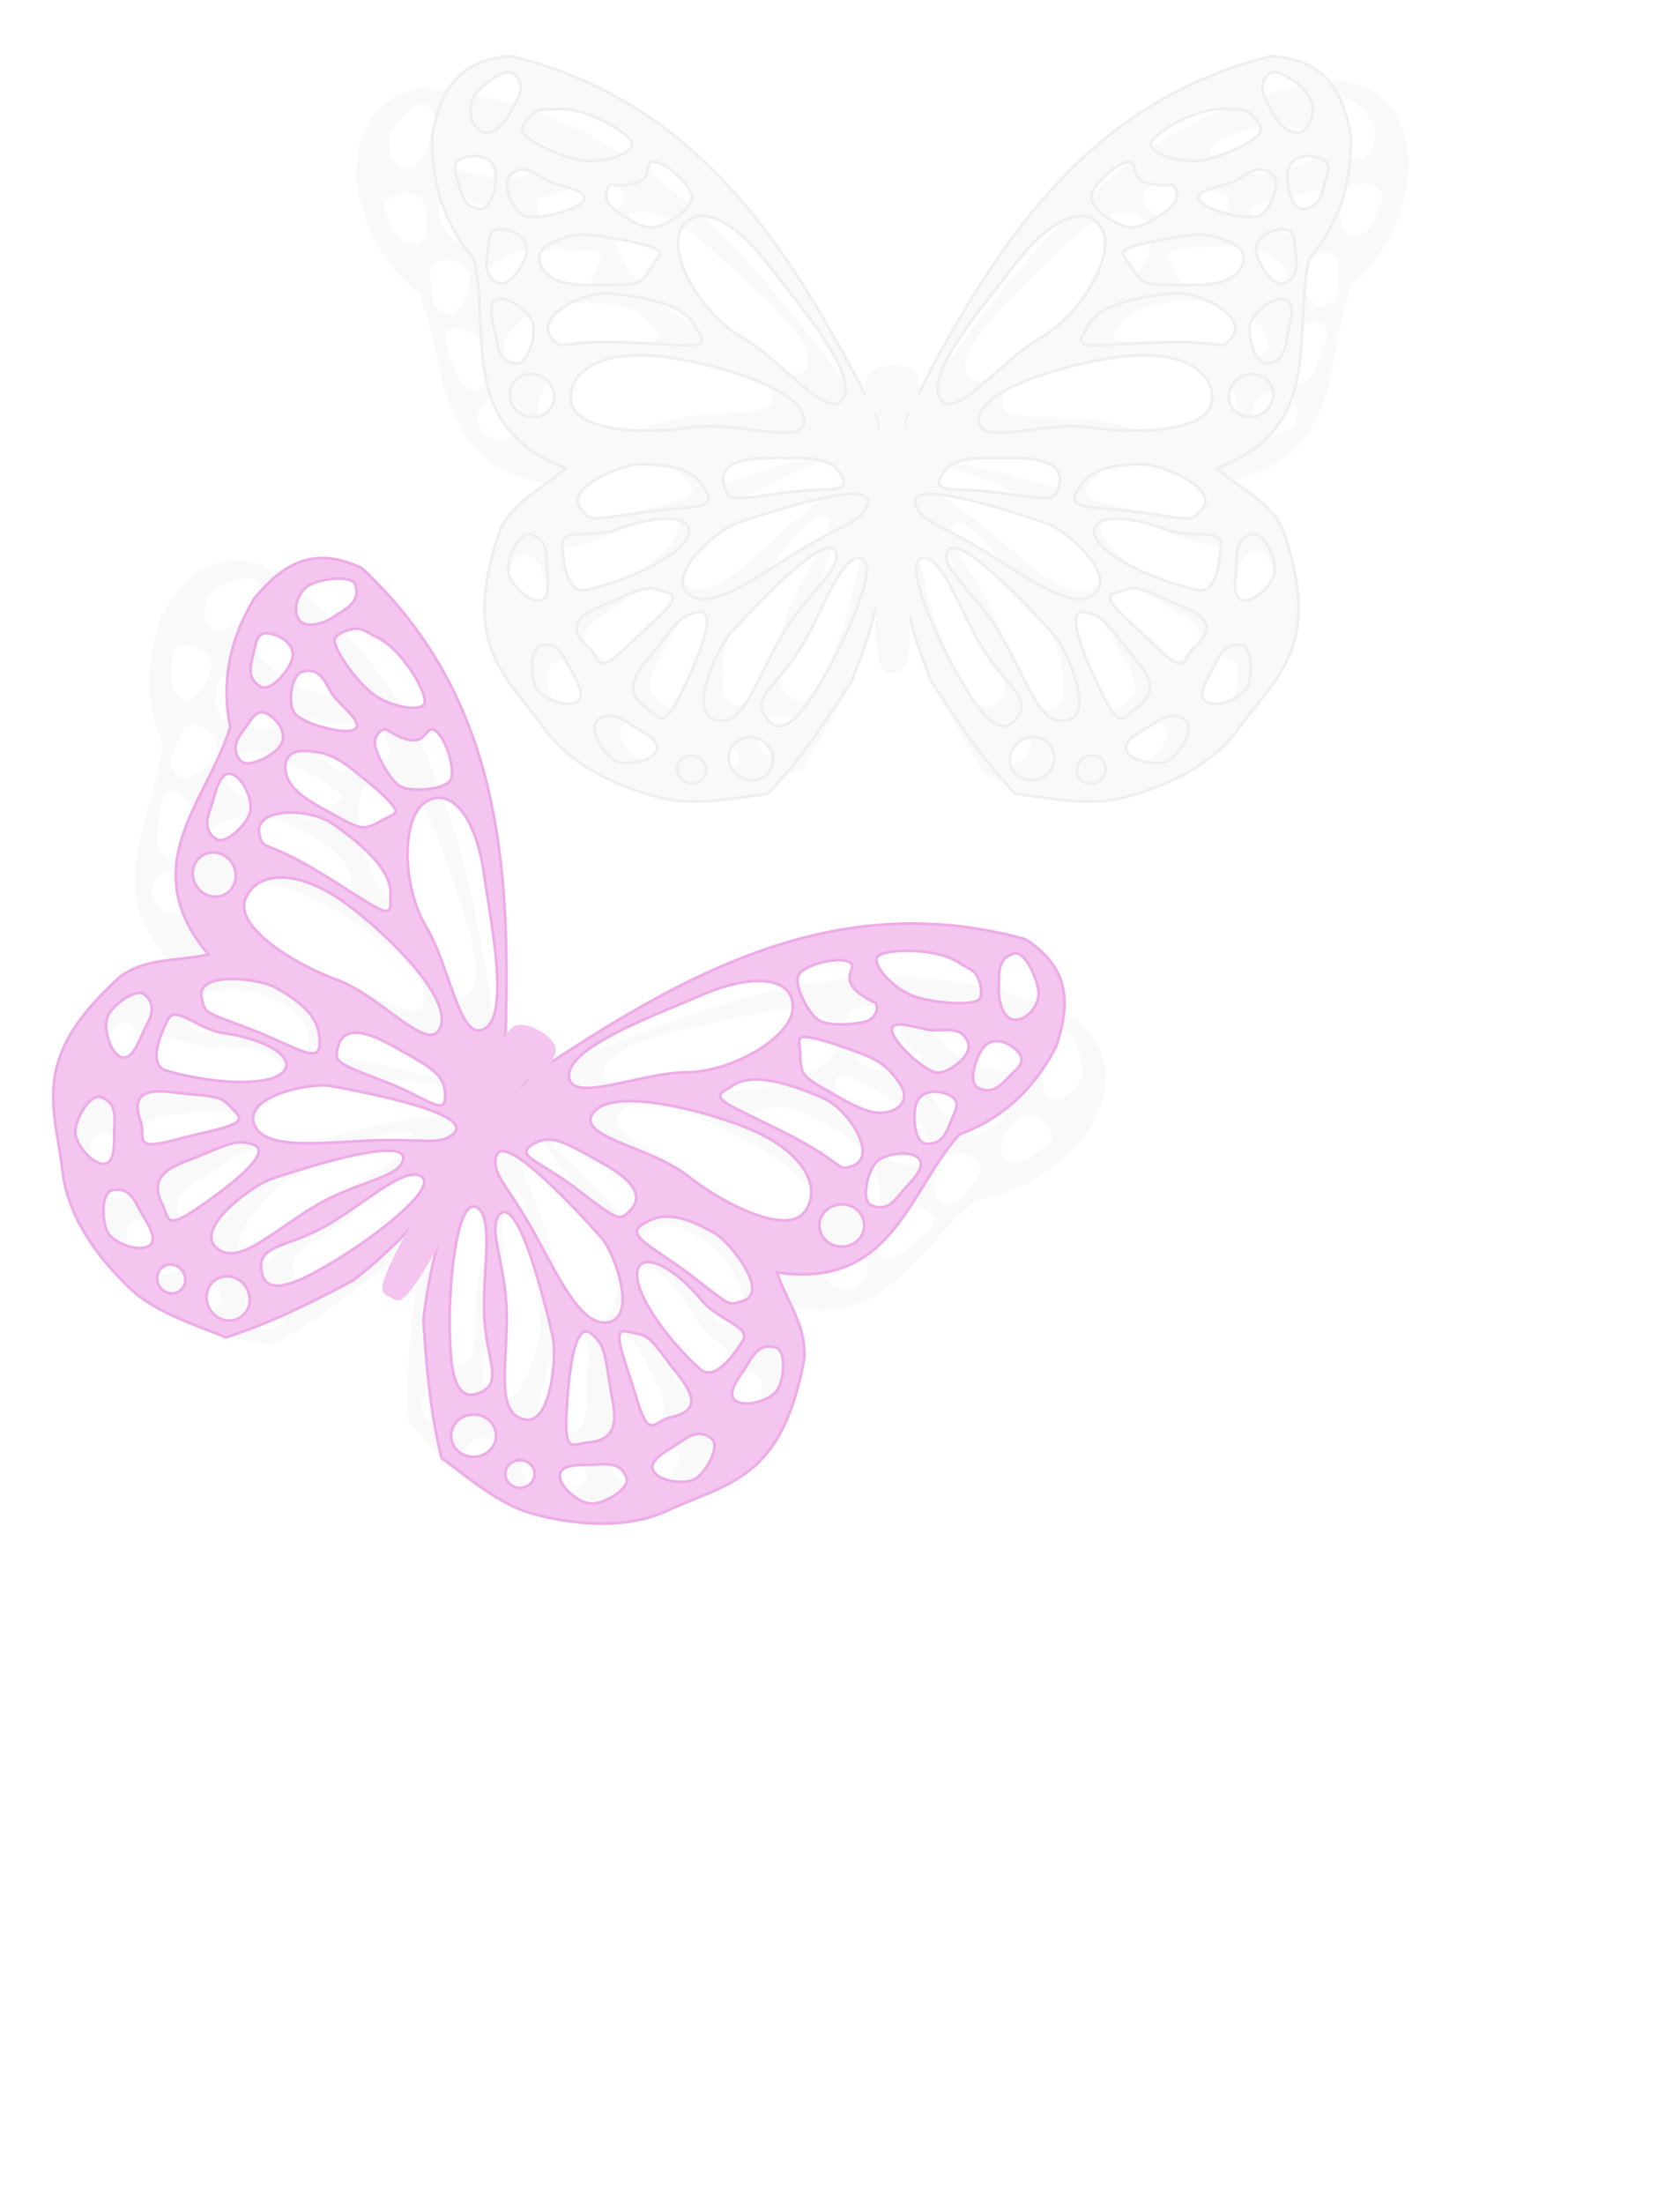 <?xml version="1.0" encoding="UTF-8"?>
<svg version="1.1" viewBox="0 0 305 400" xmlns="http://www.w3.org/2000/svg">
<defs>
<filter id="f" x="-.021" y="-.015" width="1.042" height="1.03" color-interpolation-filters="sRGB">
<feGaussianBlur stdDeviation="0.802"/>
</filter>
<filter id="e" x="-.02" y="-.015" width="1.041" height="1.03" color-interpolation-filters="sRGB">
<feGaussianBlur stdDeviation="0.802"/>
</filter>
<filter id="d" x="-.121" y="-.021" width="1.241" height="1.042" color-interpolation-filters="sRGB">
<feGaussianBlur stdDeviation="0.489"/>
</filter>
<filter id="c" x="-.08" y="-.014" width="1.161" height="1.028" color-interpolation-filters="sRGB">
<feGaussianBlur stdDeviation="0.326"/>
</filter>
<filter id="b" x="-.017" y="-.022" width="1.034" height="1.044" color-interpolation-filters="sRGB">
<feGaussianBlur stdDeviation="0.912"/>
</filter>
<filter id="a" x="-.027" y="-.015" width="1.055" height="1.031" color-interpolation-filters="sRGB">
<feGaussianBlur stdDeviation="0.912"/>
</filter>
</defs>
<g transform="translate(-53.585 -12.83)">
<path d="m218.78 122.45c0 13.363-1.392 12.197-3.109 12.197s-3.109 1.167-3.109-12.197c0-6.682 0.04-23.68 0.603-31.058 0.281-3.689-0.918-3.425-2.32-4.455 0 0-0.797-5.582 1.062-6.75s3.617-0.921 3.763-0.921 1.903-0.247 3.763 0.921c1.859 1.168 0.447 6.545 0.447 6.545-1.503 0.945-2.293 0.92-2.012 4.609 0.563 7.379 0.91 24.428 0.91 31.11z" filter="url(#d)" opacity=".337"/>
<path d="m151.52 33.311c-6.583-2.412-13.736-3.978-21.603-4.482-9.85 2.353-11.567 9.031-11.659 16.573 1.226 8.436 4.828 15.483 11.378 20.805 5.424 12.818 2.292 30.582 23.124 34.494-3.306 4.351-8.256 7.406-9.794 13.154-3.395 22.075 5.499 25.618 14.417 34.185 5.839 5.609 14.667 7.937 22.741 8.532 6.502 0.479 13.309-2.401 19.121-4.111 4.709-7.221 8.097-14.922 11.344-22.672 4.119-18.511 2.22-34.2-3.766-47.971-15.545-20.469-31.793-39.89-55.304-48.506zm-1.691 4.628c2.429 0.874 4.277 1.97 4.429 2.772 0.315 1.66-4.458 4.3-8.236 4.492-3.777 0.192-11.534-1.855-11.862-3.512-0.173-0.877 0.777-2.829 1.938-3.777 1.032-0.842 2.163-0.705 3.841-1.147 2.68-0.707 6.766 0.05 9.889 1.173zm-19.228-6.168c0.128 0.031 0.248 0.085 0.357 0.16 2.807 1.93 1.214 4.684 0.604 6.856-0.609 2.171-2.554 5.061-4.6 4.487-2.046-0.574-3.24-3.543-2.63-5.715 0.571-2.035 4.354-6.26 6.268-5.788zm29.967 11.662c2.45 0.811 5.596 3.198 6.077 4.717 0.641 2.026-3.706 6.077-5.856 6.758-2.15 0.68-6.569-1.281-8.34-2.455-1.826-1.21-1.413-3.727-0.413-3.846 8.507-1.012 4.704-4.822 6.437-5.37 0.537-0.17 1.278-0.074 2.095 0.196zm12.338 8.27c2.74 0.88 6.031 2.946 9.55 6.191 6.377 5.878 19.445 16.429 17.647 21.405-1.798 4.976-11.822-4.607-19.979-7.554-8.157-2.948-16.164-12.572-14.366-17.548 1.012-2.799 3.624-3.625 7.148-2.493zm-26.423-0.768c0.729 0.271 1.143 0.671 0.943 1.304-0.639 2.026-8.23 5.354-10.381 4.676-2.151-0.679-4.85-5.069-3.591-6.78 2.019-2.744 4.668-0.914 6.818-0.236 1.478 0.467 4.608 0.439 6.211 1.036zm15.422 7.718c1.551 0.39 0.421 1.64-0.148 3.132-1.493 3.917-1.731 3.816-8.858 5.122-2.45 0.449-6.559 1.316-9.104 0.02-2.879-1.466-3.341-3.983-1.135-5.72 3.028-2.384 5.21-3.008 9.324-3.066 6.594-0.094 8.269 0.096 9.921 0.512zm-33.254-10.703c0.748 0.225 1.391 0.68 1.788 1.427 1.056 1.992 0.947 7.384-1.151 7.721-3.364 0.539-4.11-2.556-5.166-4.548-1.057-1.992-1.304-3.092 0.574-4.087 1.173-0.622 2.71-0.887 3.956-0.512zm39.447 21.019c1.457 0.547 2.618 1.323 3.38 2.389 0.928 1.299 2.339 2.222 0.937 2.993-1.492 0.82-9.293 1.296-15.793 2.406-9.294 1.588-8.072 3.001-10.378 1.323-4.277-3.114 3.747-9.637 9.04-10.035 4.968-0.373 9.608-0.279 12.814 0.924zm-31.777-8.641c1.307 0.434 2.388 1.345 2.529 2.748 0.226 2.244-1.908 7.196-3.978 6.716-3.318-0.77-2.842-3.92-3.068-6.164-0.226-2.244-0.039-3.357 2.075-3.57 0.793-0.08 1.658 0.009 2.442 0.27zm52.108 19.819c2.81 1.018 4.833 2.389 5.338 4.199 1.421 5.096-11.849 2.276-20.044 5.117-8.194 2.842-20.37 4.277-22.104-0.721-1.733-4.999 3.294-10.4 14.693-11.028 5.954-0.328 15.935 0.194 22.117 2.433zm11.495 11.36c1 0.363 1.83 1.021 2.591 2.087 1.917 2.683-2.668 2.093-10.417 4.667-8.948 2.973-9.264 3.069-10.457 0.624-2.321-4.755 4.799-6.082 8.159-6.677 4.905-0.869 7.925-1.499 10.124-0.7zm7.23 4.727c0.45 0.201 0.69 0.58 0.663 1.172-0.153 3.293-3.897 4.554-10.381 10.314-7.05 6.262-14.444 14.337-18.875 11.446-4.431-2.891 3.385-12.335 6.364-14.001 5.534-3.094 19.078-10.339 22.23-8.931zm-69.003-23.41c1.768 0.59 3.594 1.891 4.151 3.186 0.89 2.072 0.344 7.437-1.775 7.601-3.396 0.263-3.89-2.883-4.78-4.955-0.89-2.072-2.381-5.131-0.428-5.97 0.732-0.315 1.772-0.217 2.833 0.137zm70.465 34.546c0.08 0.019 0.155 0.046 0.226 0.082 2.759 1.393-0.521 15.178-3.819 23.74-1.382 3.589-4.29 11.402-8.278 7.926-3.989-3.476 0.997-6.068 4.148-14.955 2.463-6.947 3.766-15.681 6.894-16.725 0.316-0.105 0.592-0.125 0.83-0.068zm-62.907-22.183a4.083 3.848 19.869 0 1 2.531 5.006 4.083 3.848 19.869 0 1-5.147 2.231 4.083 3.848 19.869 0 1-2.533-5.007 4.083 3.848 19.869 0 1 5.149-2.231zm57.498 21.387c0.224 0.11 0.412 0.31 0.559 0.609 1.448 2.962-4.176 8.475-7.096 16.641-3.174 8.879-3.892 17.526-9.166 17.118-5.275-0.407-1.899-13.064-0.086-15.956 3.488-5.564 12.371-19.161 15.555-18.494 0.082 0.017 0.16 0.044 0.235 0.081zm-28.281-8.92c1.656 0.578 2.896 1.605 3.962 3.098 1.917 2.683-3.834 3.007-11.582 5.581-8.948 2.973-8.072 2.999-10.377 1.321-4.277-3.114 5.679-9.437 9.04-10.033 4.013-0.711 6.829-0.711 8.958 0.033zm0.409 8.868c0.987 0.286 1.529 0.94 1.469 1.968-0.243 4.185-9.948 10.641-16.657 13.377-3.16 1.289-4.933-4.312-5.601-7.505-0.584-2.791 5.441-1.981 9.484-4.417 4.808-2.897 9.134-4.053 11.305-3.424zm6.629 15.608c1.887 0.605 1.005 6.617-1.348 14.85-2.214 7.745-2.996 5.227-5.618 4.075-5.642-2.478-2.611-6.863-0.968-9.855 3.356-6.113 3.769-7.807 6.954-8.99 0.386-0.143 0.711-0.166 0.98-0.08zm-6.565-2.31c2.237 0.74-1.63 4.692-6.096 10.91-4.699 6.542-4.368 2.643-6.838 1.192-6.767-3.975 0.672-7.313 3.463-9.278 5.702-4.015 5.559-3.266 8.94-2.929 0.205 0.021 0.382 0.055 0.531 0.105zm-25.735-5.965c2.296 0.779 2.402 3.454 2.924 5.357 0.596 2.175 1.649 5.41-0.401 5.971-2.05 0.561-5.862-2.082-6.457-4.257-0.596-2.175 0.689-7.411 2.81-7.281 0.425 0.026 0.797 0.098 1.125 0.209zm46.756 29.233a4.083 3.848 19.869 0 1 2.533 5.007 4.083 3.848 19.869 0 1-5.149 2.231 4.083 3.848 19.869 0 1-2.533-5.007 4.083 3.848 19.869 0 1 5.149-2.231zm-39.829-10.066c1.53 0.582 2.471 2.323 3.454 3.522 1.429 1.744 3.707 4.271 2.063 5.618-1.644 1.347-6.2 0.483-7.629-1.262-1.429-1.744-2.388-7.051-0.398-7.795 0.997-0.373 1.815-0.348 2.51-0.084zm29.145 15.137a2.67 2.516 19.869 0 1 1.656 3.273 2.67 2.516 19.869 0 1-3.366 1.458 2.67 2.516 19.869 0 1-1.654-3.273 2.67 2.516 19.869 0 1 3.364-1.459zm-15.006-4.42c0.886 0.287 1.753 0.719 2.548 1.006 2.121 0.766 5.373 1.769 4.651 3.768-0.722 1.998-5.078 3.591-7.199 2.825s-5.661-4.833-4.333-6.492c1.331-1.662 2.857-1.585 4.333-1.107z" fill-rule="evenodd" filter="url(#e)" opacity=".152" stroke="#ececec" stroke-width=".5"/>
<path d="m275.72 32.691c6.483-2.671 13.568-4.518 21.409-5.332 9.935 1.962 11.915 8.567 12.304 16.099-0.892 8.477-4.212 15.662-10.547 21.238-4.914 13.023-1.082 30.649-21.743 35.381 3.475 4.217 8.542 7.074 10.306 12.756 4.265 21.923-4.483 25.815-13.055 34.728-5.613 5.835-14.341 8.51-22.386 9.424-6.478 0.736-13.393-1.873-19.269-3.352-4.991-7.03-8.68-14.591-12.231-22.206-4.847-18.334-3.569-34.086 1.867-48.083 14.724-21.067 30.192-41.116 53.345-50.653zm1.873 4.558c-2.393 0.969-4.196 2.138-4.316 2.945-0.25 1.671 4.625 4.121 8.407 4.163 3.782 0.042 11.452-2.309 11.714-3.978 0.139-0.884-0.888-2.797-2.086-3.697-1.065-0.801-2.189-0.619-3.884-0.995-2.705-0.6-6.758 0.317-9.835 1.563zm18.969-6.923c-0.126 0.036-0.244 0.095-0.351 0.174-2.729 2.039-1.028 4.729-0.333 6.874 0.695 2.145 2.752 4.956 4.773 4.302 2.022-0.655 3.097-3.669 2.402-5.814-0.651-2.011-4.598-6.083-6.492-5.536zm-29.482 12.837c-2.416 0.908-5.465 3.416-5.886 4.954-0.56 2.05 3.943 5.926 6.119 6.521 2.175 0.595 6.513-1.54 8.236-2.783 1.777-1.282 1.264-3.78 0.261-3.859-8.54-0.675-4.891-4.632-6.644-5.112-0.544-0.149-1.28-0.024-2.086 0.279zm-12.002 8.751c-2.703 0.988-5.91 3.182-9.298 6.563-6.14 6.126-18.781 17.184-16.787 22.085 1.993 4.901 11.631-5.07 19.665-8.338 8.034-3.268 15.654-13.201 13.661-18.102-1.121-2.757-3.765-3.478-7.24-2.208zm26.372-1.812c-0.718 0.3-1.115 0.716-0.891 1.341 0.719 2 8.436 5.025 10.558 4.262 2.122-0.763 4.646-5.256 3.32-6.917-2.125-2.662-4.7-0.729-6.822 0.034-1.459 0.525-4.587 0.621-6.165 1.28zm-15.105 8.322c-1.534 0.451-0.356 1.655 0.271 3.124 1.646 3.855 1.88 3.745 9.054 4.768 2.466 0.352 6.606 1.056 9.097-0.339 2.818-1.579 3.181-4.112 0.908-5.761-3.12-2.263-5.324-2.8-9.438-2.696-6.593 0.167-8.259 0.423-9.893 0.903zm32.805-12.008c-0.738 0.255-1.363 0.734-1.73 1.496-0.977 2.032-0.654 7.416 1.456 7.669 3.382 0.406 4.005-2.716 4.982-4.749 0.977-2.032 1.18-3.141-0.735-4.061-1.197-0.575-2.743-0.779-3.974-0.355zm-38.585 22.561c-1.435 0.604-2.564 1.425-3.283 2.52-0.876 1.335-2.249 2.313-0.818 3.027 1.523 0.761 9.337 0.927 15.876 1.781 9.35 1.22 8.185 2.68 10.422 0.912 4.151-3.28-4.125-9.481-9.43-9.669-4.979-0.177-9.611 0.101-12.768 1.429zm31.411-9.889c-1.289 0.485-2.333 1.439-2.419 2.846-0.137 2.251 2.191 7.115 4.24 6.553 3.285-0.901 2.685-4.029 2.822-6.28 0.137-2.251-0.093-3.356-2.215-3.485-0.795-0.049-1.656 0.075-2.43 0.366zm-51.284 21.863c-2.767 1.128-4.735 2.579-5.168 4.407-1.218 5.149 11.93 1.806 20.23 4.321 8.3 2.516 20.524 3.469 22.058-1.594 1.534-5.063-3.702-10.262-15.117-10.439-5.962-0.092-15.915 0.823-22.003 3.305zm-11.037 11.806c-0.985 0.402-1.788 1.093-2.507 2.188-1.809 2.756 2.749 1.986 10.594 4.252 9.059 2.617 9.378 2.7 10.474 0.21 2.131-4.843-5.035-5.887-8.417-6.349-4.936-0.674-7.978-1.185-10.144-0.3zm-7.038 5.009c-0.442 0.219-0.667 0.607-0.616 1.197 0.283 3.285 4.074 4.397 10.781 9.896 7.292 5.978 15 13.755 19.313 10.691 4.313-3.064-3.869-12.192-6.912-13.738-5.652-2.873-19.471-9.577-22.565-8.046zm68.024-26.118c-1.743 0.659-3.516 2.032-4.021 3.348-0.808 2.105-0.049 7.445 2.074 7.525 3.404 0.129 3.773-3.034 4.581-5.14 0.808-2.105 2.176-5.221 0.192-5.982-0.744-0.285-1.779-0.147-2.825 0.249zm-69.045 37.304c-0.079 0.022-0.153 0.052-0.223 0.09-2.701 1.501 1.121 15.145 4.754 23.571 1.523 3.531 4.737 11.223 8.585 7.593s-1.236-6.024-4.736-14.779c-2.736-6.844-4.383-15.52-7.549-16.44-0.32-0.093-0.596-0.101-0.832-0.035zm61.981-24.651a3.848 4.083 67.867 0 0-2.332 5.102 3.848 4.083 67.867 0 0 5.231 2.026 3.848 4.083 67.867 0 0 2.333-5.103 3.848 4.083 67.867 0 0-5.233-2.025zm-56.608 23.642c-0.219 0.119-0.4 0.326-0.534 0.631-1.33 3.017 4.508 8.303 7.748 16.348 3.523 8.746 4.581 17.358 9.836 16.743 5.255-0.615 1.381-13.129-0.544-15.947-3.705-5.422-13.119-18.657-16.274-17.865-0.082 0.021-0.158 0.05-0.231 0.09zm27.906-10.031c-1.631 0.643-2.831 1.719-3.837 3.252-1.809 2.756 3.95 2.853 11.794 5.119 9.059 2.617 8.184 2.678 10.421 0.91 4.151-3.28-6.048-9.206-9.429-9.668-4.038-0.552-6.852-0.44-8.949 0.387zm-0.058 8.877c-0.975 0.325-1.491 0.999-1.39 2.025 0.408 4.172 10.36 10.24 17.173 12.709 3.209 1.163 4.758-4.504 5.3-7.72 0.474-2.812-5.515-1.765-9.651-4.038-4.919-2.704-9.287-3.689-11.432-2.975zm-6.007 15.858c-1.861 0.679-0.743 6.652 1.934 14.785 2.518 7.651 3.2 5.105 5.775 3.85 5.54-2.699 2.337-6.961 0.578-9.886-3.595-5.976-4.075-7.652-7.304-8.708-0.392-0.128-0.717-0.138-0.982-0.041zm6.468-2.568c-2.206 0.827 1.814 4.624 6.522 10.66 4.954 6.351 4.469 2.469 6.88 0.921 6.604-4.239-0.961-7.28-3.827-9.134-5.856-3.787-5.684-3.044-9.049-2.573-0.204 0.029-0.38 0.07-0.527 0.126zm25.479-6.977c-2.263 0.869-2.264 3.547-2.709 5.469-0.509 2.197-1.433 5.471 0.637 5.951 2.07 0.48 5.775-2.312 6.284-4.508 0.509-2.197-0.981-7.378-3.095-7.164-0.424 0.043-0.792 0.129-1.116 0.253zm-45.565 31.057a3.848 4.083 67.867 0 0-2.333 5.103 3.848 4.083 67.867 0 0 5.233 2.025 3.848 4.083 67.867 0 0 2.333-5.103 3.848 4.083 67.867 0 0-5.233-2.025zm39.4-11.631c-1.505 0.642-2.378 2.419-3.312 3.656-1.359 1.8-3.535 4.414-1.84 5.695 1.696 1.28 6.214 0.237 7.573-1.562 1.359-1.8 2.108-7.139 0.09-7.804-1.011-0.333-1.827-0.276-2.511 0.016zm-28.524 16.276a2.516 2.67 67.867 0 0-1.525 3.336 2.516 2.67 67.867 0 0 3.421 1.324 2.516 2.67 67.867 0 0 1.524-3.335 2.516 2.67 67.867 0 0-3.419-1.325zm14.82-5.009c-0.874 0.322-1.723 0.787-2.506 1.106-2.089 0.85-5.299 1.98-4.498 3.949 0.801 1.968 5.216 3.388 7.305 2.538 2.089-0.85 5.466-5.053 4.073-6.658-1.396-1.608-2.918-1.471-4.374-0.935z" fill-rule="evenodd" filter="url(#f)" opacity=".152" stroke="#ececec" stroke-width=".5"/>
<path d="m166.95 31.244c-6.056-3.533-12.822-6.332-20.477-8.212-10.11 0.584-12.975 6.856-14.392 14.264-0.276 8.52 2.029 16.091 7.541 22.482 3.085 13.573-3.123 30.509 16.695 38.024-4.02 3.702-9.43 5.838-11.955 11.226-7.225 21.133 0.907 26.186 8.18 36.188 4.761 6.549 13.042 10.393 20.886 12.399 6.317 1.616 13.524-0.022 19.546-0.684 5.906-6.28 10.595-13.265 15.155-20.323 7.311-17.498 8.201-33.276 4.731-47.886-11.702-22.884-24.28-44.861-45.91-57.478zm-2.479 4.259c2.238 1.288 3.863 2.692 3.872 3.508 0.018 1.69-5.145 3.449-8.897 2.973-3.752-0.476-11.028-3.854-11.059-5.544-0.016-0.894 1.263-2.649 2.572-3.377 1.164-0.648 2.253-0.313 3.983-0.454 2.762-0.224 6.651 1.239 9.529 2.894zm-17.843-9.454c0.12 0.053 0.229 0.127 0.324 0.221 2.424 2.393 0.371 4.825-0.611 6.855-0.982 2.03-3.404 4.533-5.317 3.608-1.913-0.925-2.566-4.058-1.584-6.088 0.92-1.903 5.388-5.397 7.189-4.596zm27.448 16.752c2.269 1.23 4.946 4.132 5.152 5.713 0.275 2.107-4.718 5.331-6.954 5.622-2.236 0.291-6.241-2.417-7.778-3.884-1.584-1.513-0.735-3.917 0.27-3.858 8.552 0.501 5.479-3.919 7.281-4.154 0.559-0.073 1.271 0.152 2.028 0.562zm10.691 10.311c2.543 1.349 5.418 3.961 8.313 7.774 5.244 6.909 16.252 19.593 13.607 24.175-2.645 4.582-10.828-6.614-18.339-10.951s-13.7-15.22-11.055-19.801c1.488-2.577 4.205-2.93 7.475-1.196zm-25.876-5.404c0.67 0.395 1.007 0.862 0.699 1.45-0.986 1.882-9.044 3.823-11.042 2.777-1.998-1.046-3.883-5.843-2.342-7.306 2.47-2.346 4.756-0.079 6.753 0.967 1.373 0.719 4.458 1.243 5.932 2.112zm13.824 10.311c1.458 0.657 0.126 1.689-0.696 3.058-2.159 3.593-2.375 3.452-9.621 3.484-2.491 0.011-6.688 0.142-8.965-1.581-2.576-1.949-2.589-4.509-0.111-5.831 3.4-1.814 5.657-2.045 9.718-1.379 6.508 1.068 8.123 1.549 9.676 2.249zm-30.853-16.385c0.696 0.353 1.25 0.914 1.509 1.719 0.69 2.147-0.367 7.435-2.492 7.398-3.406-0.061-3.596-3.239-4.285-5.386-0.69-2.147-0.739-3.273 1.284-3.923 1.264-0.406 2.824-0.397 3.985 0.192zm35.134 27.63c1.339 0.795 2.345 1.763 2.907 2.946 0.685 1.442 1.911 2.599 0.396 3.111-1.613 0.545-9.376-0.359-15.97-0.409-9.429-0.071-8.474 1.534-10.449-0.523-3.663-3.817 5.384-8.827 10.665-8.288 4.956 0.506 9.507 1.415 12.452 3.163zm-29.762-14.096c1.21 0.657 2.114 1.744 2.006 3.15-0.172 2.248-3.144 6.748-5.098 5.911-3.131-1.342-2.108-4.359-1.936-6.607 0.172-2.248 0.552-3.311 2.671-3.149 0.795 0.061 1.631 0.301 2.357 0.695zm47.809 28.676c2.587 1.496 4.338 3.202 4.516 5.072 0.502 5.267-12.065 0.156-20.631 1.512-8.567 1.356-20.805 0.627-21.632-4.598-0.827-5.226 5.072-9.659 16.404-8.271 5.919 0.724 15.653 2.994 21.344 6.285zm9.318 13.205c0.92 0.533 1.622 1.327 2.184 2.51 1.415 2.978-2.995 1.591-11.076 2.762-9.332 1.352-9.659 1.391-10.404-1.226-1.448-5.089 5.794-5.143 9.207-5.138 4.982 0.007 8.065-0.082 10.089 1.091zm6.286 5.925c0.408 0.277 0.577 0.693 0.446 1.27-0.73 3.215-4.637 3.798-12.034 8.327-8.041 4.924-16.741 11.573-20.594 7.947-3.853-3.626 5.502-11.548 8.727-12.663 5.992-2.072 20.599-6.822 23.454-4.882zm-63.809-35.183c1.637 0.891 3.205 2.494 3.525 3.867 0.512 2.196-0.97 7.381-3.084 7.17-3.39-0.338-3.322-3.522-3.834-5.718-0.512-2.196-1.441-5.469 0.629-5.952 0.776-0.181 1.783 0.098 2.765 0.633zm63.29 46.403c0.075 0.033 0.144 0.072 0.208 0.12 2.471 1.856-3.183 14.849-7.936 22.698-1.992 3.289-6.228 10.469-9.543 6.346s2.049-5.798 6.714-13.992c3.647-6.405 6.466-14.774 9.728-15.252 0.33-0.048 0.604-0.019 0.829 0.08zm-58.024-32.902a4.083 3.848 30 0 1 1.611 5.373 4.083 3.848 30 0 1-5.459 1.291 4.083 3.848 30 0 1-1.613-5.374 4.083 3.848 30 0 1 5.461-1.29zm52.839 31.167c0.201 0.148 0.351 0.377 0.443 0.698 0.905 3.17-5.602 7.608-9.912 15.134-4.686 8.182-6.913 16.568-12.035 15.239-5.121-1.329 0.429-13.194 2.722-15.722 4.412-4.864 15.549-16.686 18.566-15.469 0.078 0.032 0.15 0.071 0.217 0.121zm-26.271-13.756c1.528 0.86 2.569 2.09 3.356 3.746 1.415 2.978-4.303 2.286-12.384 3.457-9.332 1.352-8.473 1.533-10.448-0.525-3.663-3.817 7.25-8.291 10.664-8.286 4.076 0.006 6.848 0.502 8.812 1.608zm-1.157 8.802c0.921 0.455 1.34 1.194 1.1 2.196-0.975 4.077-11.664 8.726-18.751 10.239-3.338 0.713-4.097-5.113-4.194-8.373-0.084-2.85 5.705-0.993 10.113-2.68 5.243-2.006 9.705-2.383 11.731-1.382zm3.78 16.531c1.751 0.928-0.175 6.691-3.939 14.381-3.541 7.235-3.868 4.619-6.247 3.024-5.118-3.432-1.363-7.215 0.781-9.872 4.379-5.427 5.084-7.022 8.427-7.627 0.406-0.073 0.729-0.039 0.979 0.094zm-6.056-3.429c2.072 1.122-2.43 4.332-7.92 9.667-5.777 5.614-4.765 1.834-6.941-0.029-5.962-5.103 1.948-7.08 5.041-8.524 6.319-2.95 6.047-2.238 9.316-1.311 0.198 0.056 0.366 0.122 0.504 0.197zm-24.285-10.399c2.123 1.171 1.757 3.823 1.936 5.788 0.204 2.246 0.671 5.616-1.445 5.808-2.116 0.192-5.404-3.08-5.608-5.326-0.204-2.246 1.982-7.175 4.047-6.673 0.414 0.1 0.767 0.237 1.07 0.404zm40.885 37.001a4.083 3.848 30 0 1 1.613 5.374 4.083 3.848 30 0 1-5.461 1.29 4.083 3.848 30 0 1-1.613-5.374 4.083 3.848 30 0 1 5.461-1.29zm-37.437-16.914c1.403 0.842 2.024 2.721 2.78 4.075 1.1 1.969 2.898 4.857 1.043 5.893-1.855 1.036-6.188-0.615-7.288-2.584-1.1-1.969-1.111-7.361 0.979-7.743 1.047-0.192 1.847-0.024 2.485 0.359zm26.028 20.027a2.67 2.516 30 0 1 1.054 3.514 2.67 2.516 30 0 1-3.57 0.844 2.67 2.516 30 0 1-1.053-3.513 2.67 2.516 30 0 1 3.568-0.845zm-13.995-6.991c0.821 0.438 1.599 1.016 2.331 1.438 1.953 1.127 4.978 2.687 3.915 4.527-1.062 1.84-5.631 2.642-7.584 1.514s-4.723-5.754-3.123-7.153c1.603-1.402 3.091-1.058 4.46-0.327z" fill="#f9f9f9" fill-rule="evenodd" stroke="#efefef" stroke-width=".5"/>
<path d="m263.93 31.244c6.056-3.533 12.822-6.332 20.477-8.212 10.11 0.584 12.975 6.856 14.392 14.264 0.276 8.52-2.029 16.091-7.541 22.482-3.085 13.573 3.123 30.509-16.695 38.024 4.02 3.702 9.43 5.838 11.955 11.226 7.225 21.133-0.907 26.186-8.18 36.188-4.761 6.549-13.042 10.393-20.886 12.399-6.317 1.616-13.524-0.022-19.546-0.684-5.906-6.28-10.595-13.265-15.155-20.323-7.311-17.498-8.201-33.276-4.731-47.886 11.702-22.884 24.28-44.861 45.91-57.478zm2.479 4.259c-2.238 1.288-3.863 2.692-3.872 3.508-0.018 1.69 5.145 3.449 8.897 2.973 3.752-0.476 11.028-3.854 11.059-5.544 0.016-0.894-1.263-2.649-2.572-3.377-1.164-0.648-2.253-0.313-3.983-0.454-2.762-0.224-6.651 1.239-9.529 2.894zm17.843-9.454c-0.12 0.053-0.229 0.127-0.324 0.221-2.424 2.393-0.371 4.825 0.611 6.855 0.982 2.03 3.404 4.533 5.317 3.608 1.913-0.925 2.566-4.058 1.584-6.088-0.92-1.903-5.388-5.397-7.189-4.596zm-27.448 16.752c-2.269 1.23-4.946 4.132-5.152 5.713-0.275 2.107 4.718 5.331 6.954 5.622 2.236 0.291 6.241-2.417 7.778-3.884 1.584-1.513 0.735-3.917-0.27-3.858-8.552 0.501-5.479-3.919-7.281-4.154-0.559-0.073-1.271 0.152-2.028 0.562zm-10.691 10.311c-2.543 1.349-5.418 3.961-8.313 7.774-5.244 6.909-16.252 19.593-13.607 24.175 2.645 4.582 10.828-6.614 18.339-10.951s13.7-15.22 11.055-19.801c-1.488-2.577-4.205-2.93-7.475-1.196zm25.876-5.404c-0.67 0.395-1.007 0.862-0.699 1.45 0.986 1.882 9.044 3.823 11.042 2.777 1.998-1.046 3.883-5.843 2.342-7.306-2.47-2.346-4.756-0.079-6.753 0.967-1.373 0.719-4.458 1.243-5.932 2.112zm-13.824 10.311c-1.458 0.657-0.126 1.689 0.696 3.058 2.159 3.593 2.375 3.452 9.621 3.484 2.491 0.011 6.688 0.142 8.965-1.581 2.576-1.949 2.589-4.509 0.111-5.831-3.4-1.814-5.657-2.045-9.718-1.379-6.508 1.068-8.123 1.549-9.676 2.249zm30.853-16.385c-0.696 0.353-1.25 0.914-1.509 1.719-0.69 2.147 0.367 7.435 2.492 7.398 3.406-0.061 3.596-3.239 4.285-5.386 0.69-2.147 0.739-3.273-1.284-3.923-1.264-0.406-2.824-0.397-3.985 0.192zm-35.134 27.63c-1.339 0.795-2.345 1.763-2.907 2.946-0.685 1.442-1.911 2.599-0.396 3.111 1.613 0.545 9.376-0.359 15.97-0.409 9.429-0.071 8.474 1.534 10.449-0.523 3.663-3.817-5.384-8.827-10.665-8.288-4.956 0.506-9.507 1.415-12.452 3.163zm29.762-14.096c-1.21 0.657-2.114 1.744-2.006 3.15 0.172 2.248 3.144 6.748 5.098 5.911 3.131-1.342 2.108-4.359 1.936-6.607-0.172-2.248-0.552-3.311-2.671-3.149-0.795 0.061-1.631 0.301-2.357 0.695zm-47.809 28.676c-2.587 1.496-4.338 3.202-4.516 5.072-0.502 5.267 12.065 0.156 20.631 1.512 8.567 1.356 20.805 0.627 21.632-4.598 0.827-5.226-5.072-9.659-16.404-8.271-5.919 0.724-15.653 2.994-21.344 6.285zm-9.318 13.205c-0.92 0.533-1.622 1.327-2.184 2.51-1.415 2.978 2.995 1.591 11.076 2.762 9.332 1.352 9.659 1.391 10.404-1.226 1.448-5.089-5.794-5.143-9.207-5.138-4.982 0.007-8.065-0.082-10.089 1.091zm-6.286 5.925c-0.408 0.277-0.577 0.693-0.446 1.27 0.73 3.215 4.637 3.798 12.034 8.327 8.041 4.924 16.741 11.573 20.594 7.947 3.853-3.626-5.502-11.548-8.727-12.663-5.992-2.072-20.599-6.822-23.454-4.882zm63.809-35.183c-1.637 0.891-3.205 2.494-3.525 3.867-0.512 2.196 0.97 7.381 3.084 7.17 3.39-0.338 3.322-3.522 3.834-5.718 0.512-2.196 1.441-5.469-0.629-5.952-0.776-0.181-1.783 0.098-2.765 0.633zm-63.29 46.403c-0.075 0.033-0.144 0.072-0.208 0.12-2.471 1.856 3.183 14.849 7.936 22.698 1.992 3.289 6.228 10.469 9.543 6.346s-2.049-5.798-6.714-13.992c-3.647-6.405-6.466-14.774-9.728-15.252-0.33-0.048-0.604-0.019-0.829 0.08zm58.024-32.902a3.848 4.083 60 0 0-1.611 5.373 3.848 4.083 60 0 0 5.459 1.291 3.848 4.083 60 0 0 1.613-5.374 3.848 4.083 60 0 0-5.461-1.29zm-52.839 31.167c-0.201 0.148-0.351 0.377-0.443 0.698-0.905 3.17 5.602 7.608 9.912 15.134 4.686 8.182 6.913 16.568 12.035 15.239 5.121-1.329-0.429-13.194-2.722-15.722-4.412-4.864-15.549-16.686-18.566-15.469-0.078 0.032-0.15 0.071-0.217 0.121zm26.271-13.756c-1.528 0.86-2.569 2.09-3.356 3.746-1.415 2.978 4.303 2.286 12.384 3.457 9.332 1.352 8.473 1.533 10.448-0.525 3.663-3.817-7.25-8.291-10.664-8.286-4.076 0.006-6.848 0.502-8.812 1.608zm1.157 8.802c-0.921 0.455-1.34 1.194-1.1 2.196 0.975 4.077 11.664 8.726 18.751 10.239 3.338 0.713 4.097-5.113 4.194-8.373 0.084-2.85-5.705-0.993-10.113-2.68-5.243-2.006-9.705-2.383-11.731-1.382zm-3.78 16.531c-1.751 0.928 0.175 6.691 3.939 14.381 3.541 7.235 3.868 4.619 6.247 3.024 5.118-3.432 1.363-7.215-0.781-9.872-4.379-5.427-5.084-7.022-8.427-7.627-0.406-0.073-0.729-0.039-0.979 0.094zm6.056-3.429c-2.072 1.122 2.43 4.332 7.92 9.667 5.777 5.614 4.765 1.834 6.941-0.029 5.962-5.103-1.948-7.08-5.041-8.524-6.319-2.95-6.047-2.238-9.316-1.311-0.198 0.056-0.366 0.122-0.504 0.197zm24.285-10.399c-2.123 1.171-1.757 3.823-1.936 5.788-0.204 2.246-0.671 5.616 1.445 5.808 2.116 0.192 5.404-3.08 5.608-5.326 0.204-2.246-1.982-7.175-4.047-6.673-0.414 0.1-0.767 0.237-1.07 0.404zm-40.885 37.001a3.848 4.083 60 0 0-1.613 5.374 3.848 4.083 60 0 0 5.461 1.29 3.848 4.083 60 0 0 1.613-5.374 3.848 4.083 60 0 0-5.461-1.29zm37.437-16.914c-1.403 0.842-2.024 2.721-2.78 4.075-1.1 1.969-2.898 4.857-1.043 5.893 1.855 1.036 6.188-0.615 7.288-2.584 1.1-1.969 1.111-7.361-0.979-7.743-1.047-0.192-1.847-0.024-2.485 0.359zm-26.028 20.027a2.516 2.67 60 0 0-1.054 3.514 2.516 2.67 60 0 0 3.57 0.844 2.516 2.67 60 0 0 1.053-3.513 2.516 2.67 60 0 0-3.568-0.845zm13.995-6.991c-0.821 0.438-1.599 1.016-2.331 1.438-1.953 1.127-4.978 2.687-3.915 4.527 1.062 1.84 5.631 2.642 7.584 1.514s4.723-5.754 3.123-7.153c-1.603-1.402-3.091-1.058-4.46-0.327z" fill="#f9f9f9" fill-rule="evenodd" stroke="#efefef" stroke-width=".5"/>
<path d="m218.78 122.45c0 13.363-1.392 12.197-3.109 12.197s-3.109 1.167-3.109-12.197c0-6.682 0.04-23.68 0.603-31.058 0.281-3.689-0.918-3.425-2.32-4.455 0 0-0.797-5.582 1.062-6.75s3.617-0.921 3.763-0.921 1.903-0.247 3.763 0.921c1.859 1.168 0.447 6.545 0.447 6.545-1.503 0.945-2.293 0.92-2.012 4.609 0.563 7.379 0.91 24.428 0.91 31.11z" fill="#f9f9f9"/>
</g>
<g transform="matrix(.873 .488 -.488 .873 229.91 -83.951)">
<path transform="matrix(-1 0 0 1 33.381 0)" d="m-46.47 255.86c-6.607-2.346-13.776-3.839-21.647-4.263-9.826 2.453-11.475 9.148-11.49 16.69 1.312 8.423 4.984 15.433 11.588 20.688 5.554 12.763 2.602 30.557 23.472 34.258-3.262 4.385-8.18 7.489-9.66 13.252-3.171 22.108 5.758 25.561 14.763 34.037 5.895 5.55 14.746 7.788 22.826 8.301 6.507 0.413 13.284-2.535 19.079-4.305 4.636-7.269 7.945-15.003 11.114-22.786 3.931-18.552 1.873-34.221-4.251-47.931-15.751-20.311-32.195-39.567-55.793-47.944zm-1.644 4.645c2.438 0.849 4.296 1.927 4.457 2.727 0.332 1.657-4.414 4.345-8.19 4.575-3.775 0.23-11.553-1.738-11.897-3.392-0.182-0.876 0.749-2.837 1.9-3.796 1.023-0.853 2.155-0.727 3.829-1.186 2.672-0.734 6.766-0.019 9.901 1.073zm-19.29-5.973c0.128 0.03 0.249 0.083 0.359 0.157 2.827 1.901 1.261 4.672 0.674 6.849-0.587 2.177-2.502 5.087-4.554 4.533-2.052-0.553-3.275-3.51-2.688-5.688 0.551-2.041 4.291-6.304 6.209-5.852zm30.083 11.358c2.458 0.787 5.628 3.141 6.124 4.655 0.661 2.019-3.644 6.114-5.787 6.817-2.143 0.702-6.581-1.214-8.364-2.371-1.838-1.192-1.45-3.712-0.452-3.841 8.496-1.098 4.655-4.869 6.382-5.435 0.536-0.176 1.278-0.087 2.097 0.175zm12.421 8.144c2.749 0.853 6.06 2.885 9.613 6.094 6.436 5.814 19.61 16.231 17.863 21.225-1.748 4.994-11.868-4.487-20.055-7.352-8.186-2.865-16.29-12.408-14.543-17.402 0.983-2.809 3.587-3.661 7.122-2.565zm-26.43-0.501c0.732 0.264 1.149 0.659 0.956 1.295-0.619 2.033-8.176 5.438-10.333 4.781-2.157-0.657-4.901-5.019-3.659-6.744 1.991-2.764 4.658-0.962 6.815-0.305 1.483 0.452 4.612 0.393 6.221 0.973zm15.499 7.562c1.555 0.374 0.438 1.636-0.116 3.134-1.453 3.932-1.692 3.834-8.806 5.212-2.445 0.474-6.545 1.383-9.103 0.113-2.893-1.437-3.382-3.949-1.193-5.709 3.004-2.415 5.179-3.061 9.292-3.161 6.593-0.16 8.27 0.013 9.925 0.411zm-33.361-10.366c0.75 0.218 1.398 0.666 1.802 1.409 1.077 1.981 1.021 7.374-1.073 7.732-3.358 0.573-4.135-2.514-5.212-4.495-1.077-1.981-1.335-3.078 0.532-4.093 1.167-0.634 2.701-0.915 3.951-0.552zm39.657 20.619c1.463 0.532 2.631 1.296 3.404 2.354 0.942 1.29 2.361 2.198 0.967 2.983-1.484 0.835-9.279 1.39-15.768 2.566-9.278 1.683-8.042 3.083-10.364 1.428-4.309-3.07 3.65-9.674 8.938-10.126 4.964-0.424 9.604-0.377 12.823 0.794zm-31.863-8.318c1.311 0.421 2.401 1.321 2.557 2.722 0.249 2.241-1.835 7.215-3.91 6.756-3.326-0.737-2.882-3.891-3.131-6.132-0.249-2.241-0.073-3.356 2.039-3.591 0.792-0.088 1.658-7e-3 2.445 0.245zm52.306 19.291c2.82 0.989 4.857 2.34 5.38 4.145 1.472 5.082-11.826 2.396-19.991 5.32-8.165 2.925-20.326 4.483-22.11-0.498-1.784-4.981 3.188-10.433 14.581-11.176 5.95-0.388 15.937 0.033 22.14 2.209zm11.61 11.243c1.003 0.353 1.84 1.003 2.612 2.061 1.944 2.663-2.647 2.12-10.369 4.772-8.918 3.063-9.232 3.162-10.451 0.729-2.369-4.731 4.737-6.13 8.091-6.759 4.896-0.919 7.909-1.579 10.116-0.803zm7.278 4.654c0.452 0.197 0.696 0.573 0.674 1.165-0.119 3.295-3.85 4.594-10.276 10.419-6.986 6.333-14.298 14.483-18.758 11.636-4.46-2.846 3.26-12.369 6.222-14.064 5.503-3.15 18.972-10.532 22.138-9.156zm-69.236-22.71c1.774 0.572 3.613 1.855 4.183 3.144 0.911 2.063 0.419 7.433-1.698 7.619-3.393 0.298-3.919-2.843-4.83-4.906-0.911-2.063-2.432-5.106-0.489-5.965 0.729-0.322 1.77-0.235 2.834 0.108zm70.811 33.831c0.08 0.018 0.155 0.044 0.227 0.079 2.773 1.365-0.368 15.182-3.579 23.778-1.346 3.602-4.174 11.445-8.198 8.009-4.024-3.435 0.935-6.078 3.996-14.996 2.393-6.971 3.607-15.718 6.724-16.794 0.315-0.109 0.59-0.131 0.829-0.076zm-63.128-21.545a4.083 3.848 19.289 0 1 2.582 4.98 4.083 3.848 19.289 0 1-5.124 2.283 4.083 3.848 19.289 0 1-2.584-4.981 4.083 3.848 19.289 0 1 5.126-2.283zm57.711 20.804c0.225 0.108 0.415 0.306 0.565 0.603 1.478 2.947-4.09 8.516-6.927 16.712-3.084 8.91-3.714 17.564-8.993 17.21-5.279-0.354-2.031-13.044-0.248-15.954 3.431-5.599 12.177-19.285 15.367-18.65 0.083 0.017 0.16 0.042 0.235 0.078zm-28.37-8.633c1.661 0.561 2.912 1.576 3.994 3.057 1.944 2.663-3.803 3.046-11.525 5.698-8.918 3.063-8.041 3.081-10.363 1.426-4.309-3.07 5.583-9.494 8.938-10.124 4.006-0.752 6.821-0.78 8.957-0.058zm0.499 8.863c0.99 0.276 1.538 0.924 1.489 1.953-0.2 4.187-9.839 10.741-16.521 13.545-3.147 1.321-4.976-4.262-5.677-7.448-0.613-2.785 5.421-2.036 9.438-4.513 4.779-2.945 9.092-4.146 11.27-3.538zm6.787 15.54c1.893 0.586 1.072 6.607-1.198 14.863-2.135 7.767-2.942 5.258-5.576 4.132-5.667-2.421-2.68-6.837-1.068-9.845 3.294-6.147 3.69-7.845 6.862-9.06 0.385-0.147 0.709-0.174 0.979-0.09zm-6.588-2.243c2.244 0.717-1.583 4.709-5.985 10.971-4.633 6.589-4.341 2.687-6.825 1.262-6.807-3.906 0.598-7.319 3.369-9.312 5.661-4.073 5.526-3.322 8.91-3.019 0.205 0.018 0.383 0.052 0.532 0.099zm-25.794-5.704c2.304 0.756 2.437 3.43 2.978 5.328 0.618 2.169 1.703 5.393-0.34 5.975-2.044 0.582-5.883-2.022-6.5-4.191-0.618-2.169 0.614-7.418 2.736-7.309 0.425 0.022 0.798 0.09 1.127 0.198zm47.05 28.758a4.083 3.848 19.289 0 1 2.584 4.981 4.083 3.848 19.289 0 1-5.126 2.283 4.083 3.848 19.289 0 1-2.584-4.981 4.083 3.848 19.289 0 1 5.126-2.283zm-39.929-9.662c1.535 0.567 2.495 2.298 3.489 3.487 1.446 1.73 3.75 4.233 2.12 5.596-1.63 1.363-6.195 0.546-7.641-1.184-1.446-1.73-2.46-7.026-0.477-7.79 0.993-0.383 1.811-0.367 2.509-0.109zm29.297 14.841a2.67 2.516 19.289 0 1 1.689 3.256 2.67 2.516 19.289 0 1-3.351 1.492 2.67 2.516 19.289 0 1-1.687-3.256 2.67 2.516 19.289 0 1 3.349-1.493zm-15.05-4.268c0.889 0.278 1.76 0.701 2.558 0.98 2.128 0.745 5.39 1.715 4.689 3.72s-5.042 3.643-7.17 2.898-5.71-4.776-4.398-6.448c1.314-1.675 2.841-1.614 4.322-1.151z" fill-rule="evenodd" filter="url(#b)" opacity=".156" stroke="#ececec" stroke-width=".5"/>
<path transform="matrix(1.013 0 0 1.013 -.224 -4.363)" d="m20.093 344.15c0 13.363-1.392 12.197-3.109 12.197s-3.109 1.167-3.109-12.197c0-6.682 0.04-23.68 0.603-31.058 0.281-3.689-0.918-3.425-2.32-4.455 0 0-0.797-5.582 1.062-6.75 1.859-1.168 3.617-0.921 3.763-0.921s1.903-0.247 3.763 0.921c1.859 1.168 0.447 6.545 0.447 6.545-1.503 0.945-2.293 0.92-2.012 4.609 0.563 7.379 0.91 24.428 0.91 31.11z" filter="url(#c)" opacity=".094"/>
<path d="m-46.47 255.86c-6.607-2.346-13.776-3.839-21.647-4.263-9.826 2.453-11.475 9.148-11.49 16.69 1.312 8.423 4.984 15.433 11.588 20.688 5.554 12.763 2.602 30.557 23.472 34.258-3.262 4.385-8.18 7.489-9.66 13.252-3.171 22.108 5.758 25.561 14.763 34.037 5.895 5.55 14.746 7.788 22.826 8.301 6.507 0.413 13.284-2.535 19.079-4.305 4.636-7.269 7.945-15.003 11.114-22.786 3.931-18.552 1.873-34.221-4.251-47.931-15.751-20.311-32.195-39.567-55.793-47.944zm-1.644 4.645c2.438 0.849 4.296 1.927 4.457 2.727 0.332 1.657-4.414 4.345-8.19 4.575-3.775 0.23-11.553-1.738-11.897-3.392-0.182-0.876 0.749-2.837 1.9-3.796 1.023-0.853 2.155-0.727 3.829-1.186 2.672-0.734 6.766-0.019 9.901 1.073zm-19.29-5.973c0.128 0.03 0.249 0.083 0.359 0.157 2.827 1.901 1.261 4.672 0.674 6.849-0.587 2.177-2.502 5.087-4.554 4.533-2.052-0.553-3.275-3.51-2.688-5.688 0.551-2.041 4.291-6.304 6.209-5.852zm30.083 11.358c2.458 0.787 5.628 3.141 6.124 4.655 0.661 2.019-3.644 6.114-5.787 6.817-2.143 0.702-6.581-1.214-8.364-2.371-1.838-1.192-1.45-3.712-0.452-3.841 8.496-1.098 4.655-4.869 6.382-5.435 0.536-0.176 1.278-0.087 2.097 0.175zm12.421 8.144c2.749 0.853 6.06 2.885 9.613 6.094 6.436 5.814 19.61 16.231 17.863 21.225-1.748 4.994-11.868-4.487-20.055-7.352-8.186-2.865-16.29-12.408-14.543-17.402 0.983-2.809 3.587-3.661 7.122-2.565zm-26.43-0.501c0.732 0.264 1.149 0.659 0.956 1.295-0.619 2.033-8.176 5.438-10.333 4.781-2.157-0.657-4.901-5.019-3.659-6.744 1.991-2.764 4.658-0.962 6.815-0.305 1.483 0.452 4.612 0.393 6.221 0.973zm15.499 7.562c1.555 0.374 0.438 1.636-0.116 3.134-1.453 3.932-1.692 3.834-8.806 5.212-2.445 0.474-6.545 1.383-9.103 0.113-2.893-1.437-3.382-3.949-1.193-5.709 3.004-2.415 5.179-3.061 9.292-3.161 6.593-0.16 8.27 0.013 9.925 0.411zm-33.361-10.366c0.75 0.218 1.398 0.666 1.802 1.409 1.077 1.981 1.021 7.374-1.073 7.732-3.358 0.573-4.135-2.514-5.212-4.495-1.077-1.981-1.335-3.078 0.532-4.093 1.167-0.634 2.701-0.915 3.951-0.552zm39.657 20.619c1.463 0.532 2.631 1.296 3.404 2.354 0.942 1.29 2.361 2.198 0.967 2.983-1.484 0.835-9.279 1.39-15.768 2.566-9.278 1.683-8.042 3.083-10.364 1.428-4.309-3.07 3.65-9.674 8.938-10.126 4.964-0.424 9.604-0.377 12.823 0.794zm-31.863-8.318c1.311 0.421 2.401 1.321 2.557 2.722 0.249 2.241-1.835 7.215-3.91 6.756-3.326-0.737-2.882-3.891-3.131-6.132-0.249-2.241-0.073-3.356 2.039-3.591 0.792-0.088 1.658-7e-3 2.445 0.245zm52.306 19.291c2.82 0.989 4.857 2.34 5.38 4.145 1.472 5.082-11.826 2.396-19.991 5.32-8.165 2.925-20.326 4.483-22.11-0.498-1.784-4.981 3.188-10.433 14.581-11.176 5.95-0.388 15.937 0.033 22.14 2.209zm11.61 11.243c1.003 0.353 1.84 1.003 2.612 2.061 1.944 2.663-2.647 2.12-10.369 4.772-8.918 3.063-9.232 3.162-10.451 0.729-2.369-4.731 4.737-6.13 8.091-6.759 4.896-0.919 7.909-1.579 10.116-0.803zm7.278 4.654c0.452 0.197 0.696 0.573 0.674 1.165-0.119 3.295-3.85 4.594-10.276 10.419-6.986 6.333-14.298 14.483-18.758 11.636-4.46-2.846 3.26-12.369 6.222-14.064 5.503-3.15 18.972-10.532 22.138-9.156zm-69.236-22.71c1.774 0.572 3.613 1.855 4.183 3.144 0.911 2.063 0.419 7.433-1.698 7.619-3.393 0.298-3.919-2.843-4.83-4.906-0.911-2.063-2.432-5.106-0.489-5.965 0.729-0.322 1.77-0.235 2.834 0.108zm70.811 33.831c0.08 0.018 0.155 0.044 0.227 0.079 2.773 1.365-0.368 15.182-3.579 23.778-1.346 3.602-4.174 11.445-8.198 8.009-4.024-3.435 0.935-6.078 3.996-14.996 2.393-6.971 3.607-15.718 6.724-16.794 0.315-0.109 0.59-0.131 0.829-0.076zm-63.128-21.545a4.083 3.848 19.289 0 1 2.582 4.98 4.083 3.848 19.289 0 1-5.124 2.283 4.083 3.848 19.289 0 1-2.584-4.981 4.083 3.848 19.289 0 1 5.126-2.283zm57.711 20.804c0.225 0.108 0.415 0.306 0.565 0.603 1.478 2.947-4.09 8.516-6.927 16.712-3.084 8.91-3.714 17.564-8.993 17.21-5.279-0.354-2.031-13.044-0.248-15.954 3.431-5.599 12.177-19.285 15.367-18.65 0.083 0.017 0.16 0.042 0.235 0.078zm-28.37-8.633c1.661 0.561 2.912 1.576 3.994 3.057 1.944 2.663-3.803 3.046-11.525 5.698-8.918 3.063-8.041 3.081-10.363 1.426-4.309-3.07 5.583-9.494 8.938-10.124 4.006-0.752 6.821-0.78 8.957-0.058zm0.499 8.863c0.99 0.276 1.538 0.924 1.489 1.953-0.2 4.187-9.839 10.741-16.521 13.545-3.147 1.321-4.976-4.262-5.677-7.448-0.613-2.785 5.421-2.036 9.438-4.513 4.779-2.945 9.092-4.146 11.27-3.538zm6.787 15.54c1.893 0.586 1.072 6.607-1.198 14.863-2.135 7.767-2.942 5.258-5.576 4.132-5.667-2.421-2.68-6.837-1.068-9.845 3.294-6.147 3.69-7.845 6.862-9.06 0.385-0.147 0.709-0.174 0.979-0.09zm-6.588-2.243c2.244 0.717-1.583 4.709-5.985 10.971-4.633 6.589-4.341 2.687-6.825 1.262-6.807-3.906 0.598-7.319 3.369-9.312 5.661-4.073 5.526-3.322 8.91-3.019 0.205 0.018 0.383 0.052 0.532 0.099zm-25.794-5.704c2.304 0.756 2.437 3.43 2.978 5.328 0.618 2.169 1.703 5.393-0.34 5.975-2.044 0.582-5.883-2.022-6.5-4.191-0.618-2.169 0.614-7.418 2.736-7.309 0.425 0.022 0.798 0.09 1.127 0.198zm47.05 28.758a4.083 3.848 19.289 0 1 2.584 4.981 4.083 3.848 19.289 0 1-5.126 2.283 4.083 3.848 19.289 0 1-2.584-4.981 4.083 3.848 19.289 0 1 5.126-2.283zm-39.929-9.662c1.535 0.567 2.495 2.298 3.489 3.487 1.446 1.73 3.75 4.233 2.12 5.596-1.63 1.363-6.195 0.546-7.641-1.184-1.446-1.73-2.46-7.026-0.477-7.79 0.993-0.383 1.811-0.367 2.509-0.109zm29.297 14.841a2.67 2.516 19.289 0 1 1.689 3.256 2.67 2.516 19.289 0 1-3.351 1.492 2.67 2.516 19.289 0 1-1.687-3.256 2.67 2.516 19.289 0 1 3.349-1.493zm-15.05-4.268c0.889 0.278 1.76 0.701 2.558 0.98 2.128 0.745 5.39 1.715 4.689 3.72s-5.042 3.643-7.17 2.898-5.71-4.776-4.398-6.448c1.314-1.675 2.841-1.614 4.322-1.151z" fill-rule="evenodd" filter="url(#a)" opacity=".156" stroke="#ececec" stroke-width=".5"/>
<path d="m-31.538 251.62c-6.056-3.533-12.822-6.332-20.477-8.212-10.11 0.584-12.975 6.856-14.392 14.264-0.276 8.52 2.029 16.091 7.541 22.482 3.085 13.572-3.123 30.509 16.695 38.024-4.02 3.702-9.43 5.838-11.955 11.226-7.225 21.133 0.907 26.186 8.18 36.188 4.761 6.549 13.042 10.393 20.886 12.399 6.317 1.616 13.524-0.022 19.546-0.684 5.906-6.28 10.595-13.265 15.155-20.323 7.311-17.498 8.201-33.276 4.731-47.886-11.702-22.884-24.28-44.861-45.91-57.478zm-2.479 4.259c2.238 1.288 3.863 2.692 3.872 3.508 0.018 1.69-5.145 3.449-8.897 2.973-3.752-0.476-11.028-3.854-11.059-5.544-0.016-0.894 1.263-2.649 2.572-3.377 1.164-0.648 2.253-0.313 3.983-0.454 2.762-0.224 6.651 1.239 9.529 2.894zm-17.843-9.454c0.12 0.053 0.229 0.127 0.324 0.221 2.424 2.393 0.371 4.825-0.611 6.855-0.982 2.03-3.404 4.533-5.317 3.608-1.913-0.925-2.566-4.058-1.584-6.088 0.92-1.903 5.388-5.397 7.189-4.596zm27.448 16.752c2.269 1.23 4.946 4.132 5.152 5.713 0.275 2.107-4.718 5.331-6.954 5.622-2.236 0.291-6.241-2.417-7.778-3.884-1.584-1.513-0.735-3.917 0.27-3.858 8.552 0.501 5.479-3.919 7.281-4.154 0.559-0.073 1.271 0.152 2.028 0.562zm10.691 10.311c2.543 1.349 5.418 3.961 8.313 7.774 5.244 6.909 16.252 19.593 13.607 24.175-2.645 4.582-10.828-6.614-18.339-10.951-7.511-4.337-13.7-15.22-11.055-19.801 1.488-2.577 4.205-2.93 7.475-1.196zm-25.876-5.404c0.67 0.395 1.007 0.862 0.699 1.45-0.986 1.882-9.044 3.823-11.042 2.777-1.998-1.046-3.883-5.843-2.342-7.306 2.47-2.346 4.756-0.079 6.753 0.967 1.373 0.719 4.458 1.243 5.932 2.112zm13.824 10.311c1.458 0.657 0.126 1.689-0.696 3.058-2.159 3.593-2.375 3.452-9.621 3.484-2.491 0.011-6.688 0.142-8.965-1.581-2.576-1.949-2.589-4.509-0.111-5.831 3.4-1.814 5.657-2.045 9.718-1.379 6.508 1.068 8.123 1.549 9.676 2.249zm-30.853-16.385c0.696 0.353 1.25 0.914 1.509 1.719 0.69 2.147-0.367 7.435-2.492 7.398-3.406-0.061-3.596-3.239-4.285-5.386-0.69-2.147-0.739-3.273 1.284-3.923 1.264-0.406 2.824-0.397 3.985 0.192zm35.134 27.63c1.339 0.795 2.345 1.763 2.907 2.946 0.685 1.442 1.911 2.599 0.396 3.111-1.613 0.545-9.376-0.359-15.97-0.409-9.429-0.071-8.474 1.534-10.449-0.523-3.663-3.817 5.384-8.827 10.665-8.288 4.956 0.506 9.507 1.415 12.452 3.163zm-29.762-14.096c1.21 0.657 2.114 1.744 2.006 3.15-0.172 2.248-3.144 6.748-5.098 5.911-3.131-1.342-2.108-4.359-1.936-6.607 0.172-2.248 0.552-3.311 2.671-3.149 0.795 0.061 1.631 0.301 2.357 0.695zm47.809 28.676c2.587 1.496 4.338 3.202 4.516 5.072 0.502 5.267-12.065 0.156-20.631 1.512-8.567 1.356-20.805 0.627-21.632-4.598-0.827-5.226 5.072-9.659 16.404-8.271 5.919 0.724 15.653 2.994 21.344 6.285zm9.318 13.205c0.92 0.533 1.622 1.327 2.184 2.51 1.415 2.978-2.995 1.591-11.076 2.762-9.332 1.352-9.659 1.391-10.404-1.226-1.448-5.089 5.794-5.143 9.207-5.138 4.982 7e-3 8.065-0.082 10.089 1.091zm6.286 5.925c0.408 0.277 0.577 0.693 0.446 1.27-0.73 3.215-4.637 3.798-12.034 8.327-8.041 4.924-16.741 11.573-20.594 7.947-3.853-3.626 5.502-11.548 8.727-12.663 5.992-2.072 20.599-6.822 23.454-4.882zm-63.809-35.183c1.637 0.891 3.205 2.494 3.525 3.867 0.512 2.196-0.97 7.381-3.084 7.17-3.39-0.338-3.322-3.522-3.834-5.718-0.512-2.196-1.441-5.469 0.629-5.952 0.776-0.181 1.783 0.098 2.765 0.633zm63.29 46.403c0.075 0.033 0.144 0.072 0.208 0.12 2.471 1.856-3.183 14.849-7.936 22.698-1.992 3.289-6.228 10.469-9.543 6.346s2.049-5.798 6.714-13.992c3.647-6.405 6.466-14.774 9.728-15.252 0.33-0.048 0.604-0.019 0.829 0.08zm-58.024-32.902a4.083 3.848 30 0 1 1.611 5.373 4.083 3.848 30 0 1-5.459 1.291 4.083 3.848 30 0 1-1.613-5.374 4.083 3.848 30 0 1 5.461-1.29zm52.839 31.167c0.201 0.148 0.351 0.377 0.443 0.698 0.905 3.17-5.602 7.608-9.912 15.134-4.686 8.182-6.913 16.568-12.035 15.239-5.121-1.329 0.429-13.194 2.722-15.722 4.412-4.864 15.549-16.686 18.566-15.469 0.078 0.032 0.15 0.071 0.217 0.121zm-26.271-13.756c1.528 0.86 2.569 2.09 3.356 3.746 1.415 2.978-4.303 2.286-12.384 3.457-9.332 1.352-8.473 1.533-10.448-0.525-3.663-3.817 7.25-8.291 10.664-8.286 4.076 6e-3 6.848 0.502 8.812 1.608zm-1.157 8.802c0.921 0.455 1.34 1.194 1.1 2.196-0.975 4.077-11.664 8.726-18.751 10.239-3.338 0.713-4.097-5.113-4.194-8.373-0.084-2.85 5.705-0.993 10.113-2.68 5.243-2.006 9.705-2.383 11.731-1.382zm3.78 16.531c1.751 0.928-0.175 6.691-3.939 14.381-3.541 7.235-3.868 4.619-6.247 3.024-5.118-3.432-1.363-7.215 0.781-9.872 4.379-5.427 5.084-7.022 8.427-7.627 0.406-0.073 0.729-0.039 0.979 0.094zm-6.056-3.429c2.072 1.122-2.43 4.332-7.92 9.667-5.777 5.614-4.765 1.834-6.941-0.029-5.962-5.103 1.948-7.08 5.041-8.524 6.319-2.95 6.047-2.238 9.316-1.311 0.198 0.056 0.366 0.122 0.504 0.197zm-24.285-10.399c2.123 1.171 1.757 3.823 1.936 5.788 0.204 2.246 0.671 5.616-1.445 5.808-2.116 0.192-5.404-3.08-5.608-5.326-0.204-2.246 1.982-7.175 4.047-6.673 0.414 0.1 0.767 0.237 1.07 0.404zm40.885 37.001a4.083 3.848 30 0 1 1.613 5.374 4.083 3.848 30 0 1-5.461 1.29 4.083 3.848 30 0 1-1.613-5.374 4.083 3.848 30 0 1 5.461-1.29zm-37.437-16.914c1.403 0.842 2.024 2.721 2.78 4.075 1.1 1.969 2.898 4.857 1.043 5.893-1.855 1.036-6.188-0.615-7.288-2.584-1.1-1.969-1.111-7.361 0.979-7.743 1.047-0.192 1.847-0.024 2.485 0.359zm26.028 20.027a2.67 2.516 30 0 1 1.054 3.514 2.67 2.516 30 0 1-3.57 0.844 2.67 2.516 30 0 1-1.053-3.513 2.67 2.516 30 0 1 3.568-0.845zm-13.995-6.991c0.821 0.438 1.599 1.016 2.331 1.438 1.953 1.127 4.978 2.687 3.915 4.527-1.062 1.84-5.631 2.642-7.584 1.514s-4.723-5.754-3.123-7.153c1.603-1.402 3.091-1.058 4.46-0.327z" fill="#f4c5ef" fill-rule="evenodd" stroke="#edace8" stroke-width=".5"/>
<path d="m65.436 251.62c6.056-3.533 12.822-6.332 20.477-8.212 10.11 0.584 12.975 6.856 14.392 14.264 0.276 8.52-2.029 16.091-7.541 22.482-3.085 13.572 3.123 30.509-16.695 38.024 4.02 3.702 9.43 5.838 11.955 11.226 7.225 21.133-0.907 26.186-8.18 36.188-4.761 6.549-13.042 10.393-20.886 12.399-6.317 1.616-13.524-0.022-19.546-0.684-5.906-6.28-10.595-13.265-15.155-20.323-7.311-17.498-8.201-33.276-4.731-47.886 11.702-22.884 24.28-44.861 45.91-57.478zm2.479 4.259c-2.238 1.288-3.863 2.692-3.872 3.508-0.018 1.69 5.145 3.449 8.897 2.973 3.752-0.476 11.028-3.854 11.059-5.544 0.016-0.894-1.263-2.649-2.572-3.377-1.164-0.648-2.253-0.313-3.983-0.454-2.762-0.224-6.651 1.239-9.529 2.894zm17.843-9.454c-0.12 0.053-0.229 0.127-0.324 0.221-2.424 2.393-0.371 4.825 0.611 6.855 0.982 2.03 3.404 4.533 5.317 3.608 1.913-0.925 2.566-4.058 1.584-6.088-0.92-1.903-5.388-5.397-7.189-4.596zm-27.448 16.752c-2.269 1.23-4.946 4.132-5.152 5.713-0.275 2.107 4.718 5.331 6.954 5.622 2.236 0.291 6.241-2.417 7.778-3.884 1.584-1.513 0.735-3.917-0.27-3.858-8.552 0.501-5.479-3.919-7.281-4.154-0.559-0.073-1.271 0.152-2.028 0.562zm-10.691 10.311c-2.543 1.349-5.418 3.961-8.313 7.774-5.244 6.909-16.252 19.593-13.607 24.175 2.645 4.582 10.828-6.614 18.339-10.951 7.511-4.337 13.7-15.22 11.055-19.801-1.488-2.577-4.205-2.93-7.475-1.196zm25.876-5.404c-0.67 0.395-1.007 0.862-0.699 1.45 0.986 1.882 9.044 3.823 11.042 2.777 1.998-1.046 3.883-5.843 2.342-7.306-2.47-2.346-4.756-0.079-6.753 0.967-1.373 0.719-4.458 1.243-5.932 2.112zm-13.824 10.311c-1.458 0.657-0.126 1.689 0.696 3.058 2.159 3.593 2.375 3.452 9.621 3.484 2.491 0.011 6.688 0.142 8.965-1.581 2.576-1.949 2.589-4.509 0.111-5.831-3.4-1.814-5.657-2.045-9.718-1.379-6.508 1.068-8.123 1.549-9.676 2.249zm30.853-16.385c-0.696 0.353-1.25 0.914-1.509 1.719-0.69 2.147 0.367 7.435 2.492 7.398 3.406-0.061 3.596-3.239 4.285-5.386 0.69-2.147 0.739-3.273-1.284-3.923-1.264-0.406-2.824-0.397-3.985 0.192zm-35.134 27.63c-1.339 0.795-2.345 1.763-2.907 2.946-0.685 1.442-1.911 2.599-0.396 3.111 1.613 0.545 9.376-0.359 15.97-0.409 9.429-0.071 8.474 1.534 10.449-0.523 3.663-3.817-5.384-8.827-10.665-8.288-4.956 0.506-9.507 1.415-12.452 3.163zm29.762-14.096c-1.21 0.657-2.114 1.744-2.006 3.15 0.172 2.248 3.144 6.748 5.098 5.911 3.131-1.342 2.108-4.359 1.936-6.607-0.172-2.248-0.552-3.311-2.671-3.149-0.795 0.061-1.631 0.301-2.357 0.695zm-47.809 28.676c-2.587 1.496-4.338 3.202-4.516 5.072-0.502 5.267 12.065 0.156 20.631 1.512 8.567 1.356 20.805 0.627 21.632-4.598 0.827-5.226-5.072-9.659-16.404-8.271-5.919 0.724-15.653 2.994-21.344 6.285zm-9.318 13.205c-0.92 0.533-1.622 1.327-2.184 2.51-1.415 2.978 2.995 1.591 11.076 2.762 9.332 1.352 9.659 1.391 10.404-1.226 1.448-5.089-5.794-5.143-9.207-5.138-4.982 7e-3 -8.065-0.082-10.089 1.091zm-6.286 5.925c-0.408 0.277-0.577 0.693-0.446 1.27 0.73 3.215 4.637 3.798 12.034 8.327 8.041 4.924 16.741 11.573 20.594 7.947 3.853-3.626-5.502-11.548-8.727-12.663-5.992-2.072-20.599-6.822-23.454-4.882zm63.809-35.183c-1.637 0.891-3.205 2.494-3.525 3.867-0.512 2.196 0.97 7.381 3.084 7.17 3.39-0.338 3.322-3.522 3.834-5.718 0.512-2.196 1.441-5.469-0.629-5.952-0.776-0.181-1.783 0.098-2.765 0.633zm-63.29 46.403c-0.075 0.033-0.144 0.072-0.208 0.12-2.471 1.856 3.183 14.849 7.936 22.698 1.992 3.289 6.228 10.469 9.543 6.346s-2.049-5.798-6.714-13.992c-3.647-6.405-6.466-14.774-9.728-15.252-0.33-0.048-0.604-0.019-0.829 0.08zm58.024-32.902a3.848 4.083 60 0 0-1.611 5.373 3.848 4.083 60 0 0 5.459 1.291 3.848 4.083 60 0 0 1.613-5.374 3.848 4.083 60 0 0-5.461-1.29zm-52.839 31.167c-0.201 0.148-0.351 0.377-0.443 0.698-0.905 3.17 5.602 7.608 9.912 15.134 4.686 8.182 6.913 16.568 12.035 15.239 5.121-1.329-0.429-13.194-2.722-15.722-4.412-4.864-15.549-16.686-18.566-15.469-0.078 0.032-0.15 0.071-0.217 0.121zm26.271-13.756c-1.528 0.86-2.569 2.09-3.356 3.746-1.415 2.978 4.303 2.286 12.384 3.457 9.332 1.352 8.473 1.533 10.448-0.525 3.663-3.817-7.25-8.291-10.664-8.286-4.076 6e-3 -6.848 0.502-8.812 1.608zm1.157 8.802c-0.921 0.455-1.34 1.194-1.1 2.196 0.975 4.077 11.664 8.726 18.751 10.239 3.338 0.713 4.097-5.113 4.194-8.373 0.084-2.85-5.705-0.993-10.113-2.68-5.243-2.006-9.705-2.383-11.731-1.382zm-3.78 16.531c-1.751 0.928 0.175 6.691 3.939 14.381 3.541 7.235 3.868 4.619 6.247 3.024 5.118-3.432 1.363-7.215-0.781-9.872-4.379-5.427-5.084-7.022-8.427-7.627-0.406-0.073-0.729-0.039-0.979 0.094zm6.056-3.429c-2.072 1.122 2.43 4.332 7.92 9.667 5.777 5.614 4.765 1.834 6.941-0.029 5.962-5.103-1.948-7.08-5.041-8.524-6.319-2.95-6.047-2.238-9.316-1.311-0.198 0.056-0.366 0.122-0.504 0.197zm24.285-10.399c-2.123 1.171-1.757 3.823-1.936 5.788-0.204 2.246-0.671 5.616 1.445 5.808 2.116 0.192 5.404-3.08 5.608-5.326 0.204-2.246-1.982-7.175-4.047-6.673-0.414 0.1-0.767 0.237-1.07 0.404zm-40.885 37.001a3.848 4.083 60 0 0-1.613 5.374 3.848 4.083 60 0 0 5.461 1.29 3.848 4.083 60 0 0 1.613-5.374 3.848 4.083 60 0 0-5.461-1.29zm37.437-16.914c-1.403 0.842-2.024 2.721-2.78 4.075-1.1 1.969-2.898 4.857-1.043 5.893 1.855 1.036 6.188-0.615 7.288-2.584 1.1-1.969 1.111-7.361-0.979-7.743-1.047-0.192-1.847-0.024-2.485 0.359zm-26.028 20.027a2.516 2.67 60 0 0-1.054 3.514 2.516 2.67 60 0 0 3.57 0.844 2.516 2.67 60 0 0 1.053-3.513 2.516 2.67 60 0 0-3.568-0.845zm13.995-6.991c-0.821 0.438-1.599 1.016-2.331 1.438-1.953 1.127-4.978 2.687-3.915 4.527 1.062 1.84 5.631 2.642 7.584 1.514s4.723-5.754 3.123-7.153c-1.603-1.402-3.091-1.058-4.46-0.327z" fill="#f4c5ef" fill-rule="evenodd" stroke="#edace8" stroke-width=".5"/>
<path d="m20.093 344.15c0 13.363-1.392 12.197-3.109 12.197s-3.109 1.167-3.109-12.197c0-6.682 0.04-23.68 0.603-31.058 0.281-3.689-0.918-3.425-2.32-4.455 0 0-0.797-5.582 1.062-6.75 1.859-1.168 3.617-0.921 3.763-0.921s1.903-0.247 3.763 0.921c1.859 1.168 0.447 6.545 0.447 6.545-1.503 0.945-2.293 0.92-2.012 4.609 0.563 7.379 0.91 24.428 0.91 31.11z" fill="#f4c5ef"/>
</g>
</svg>
